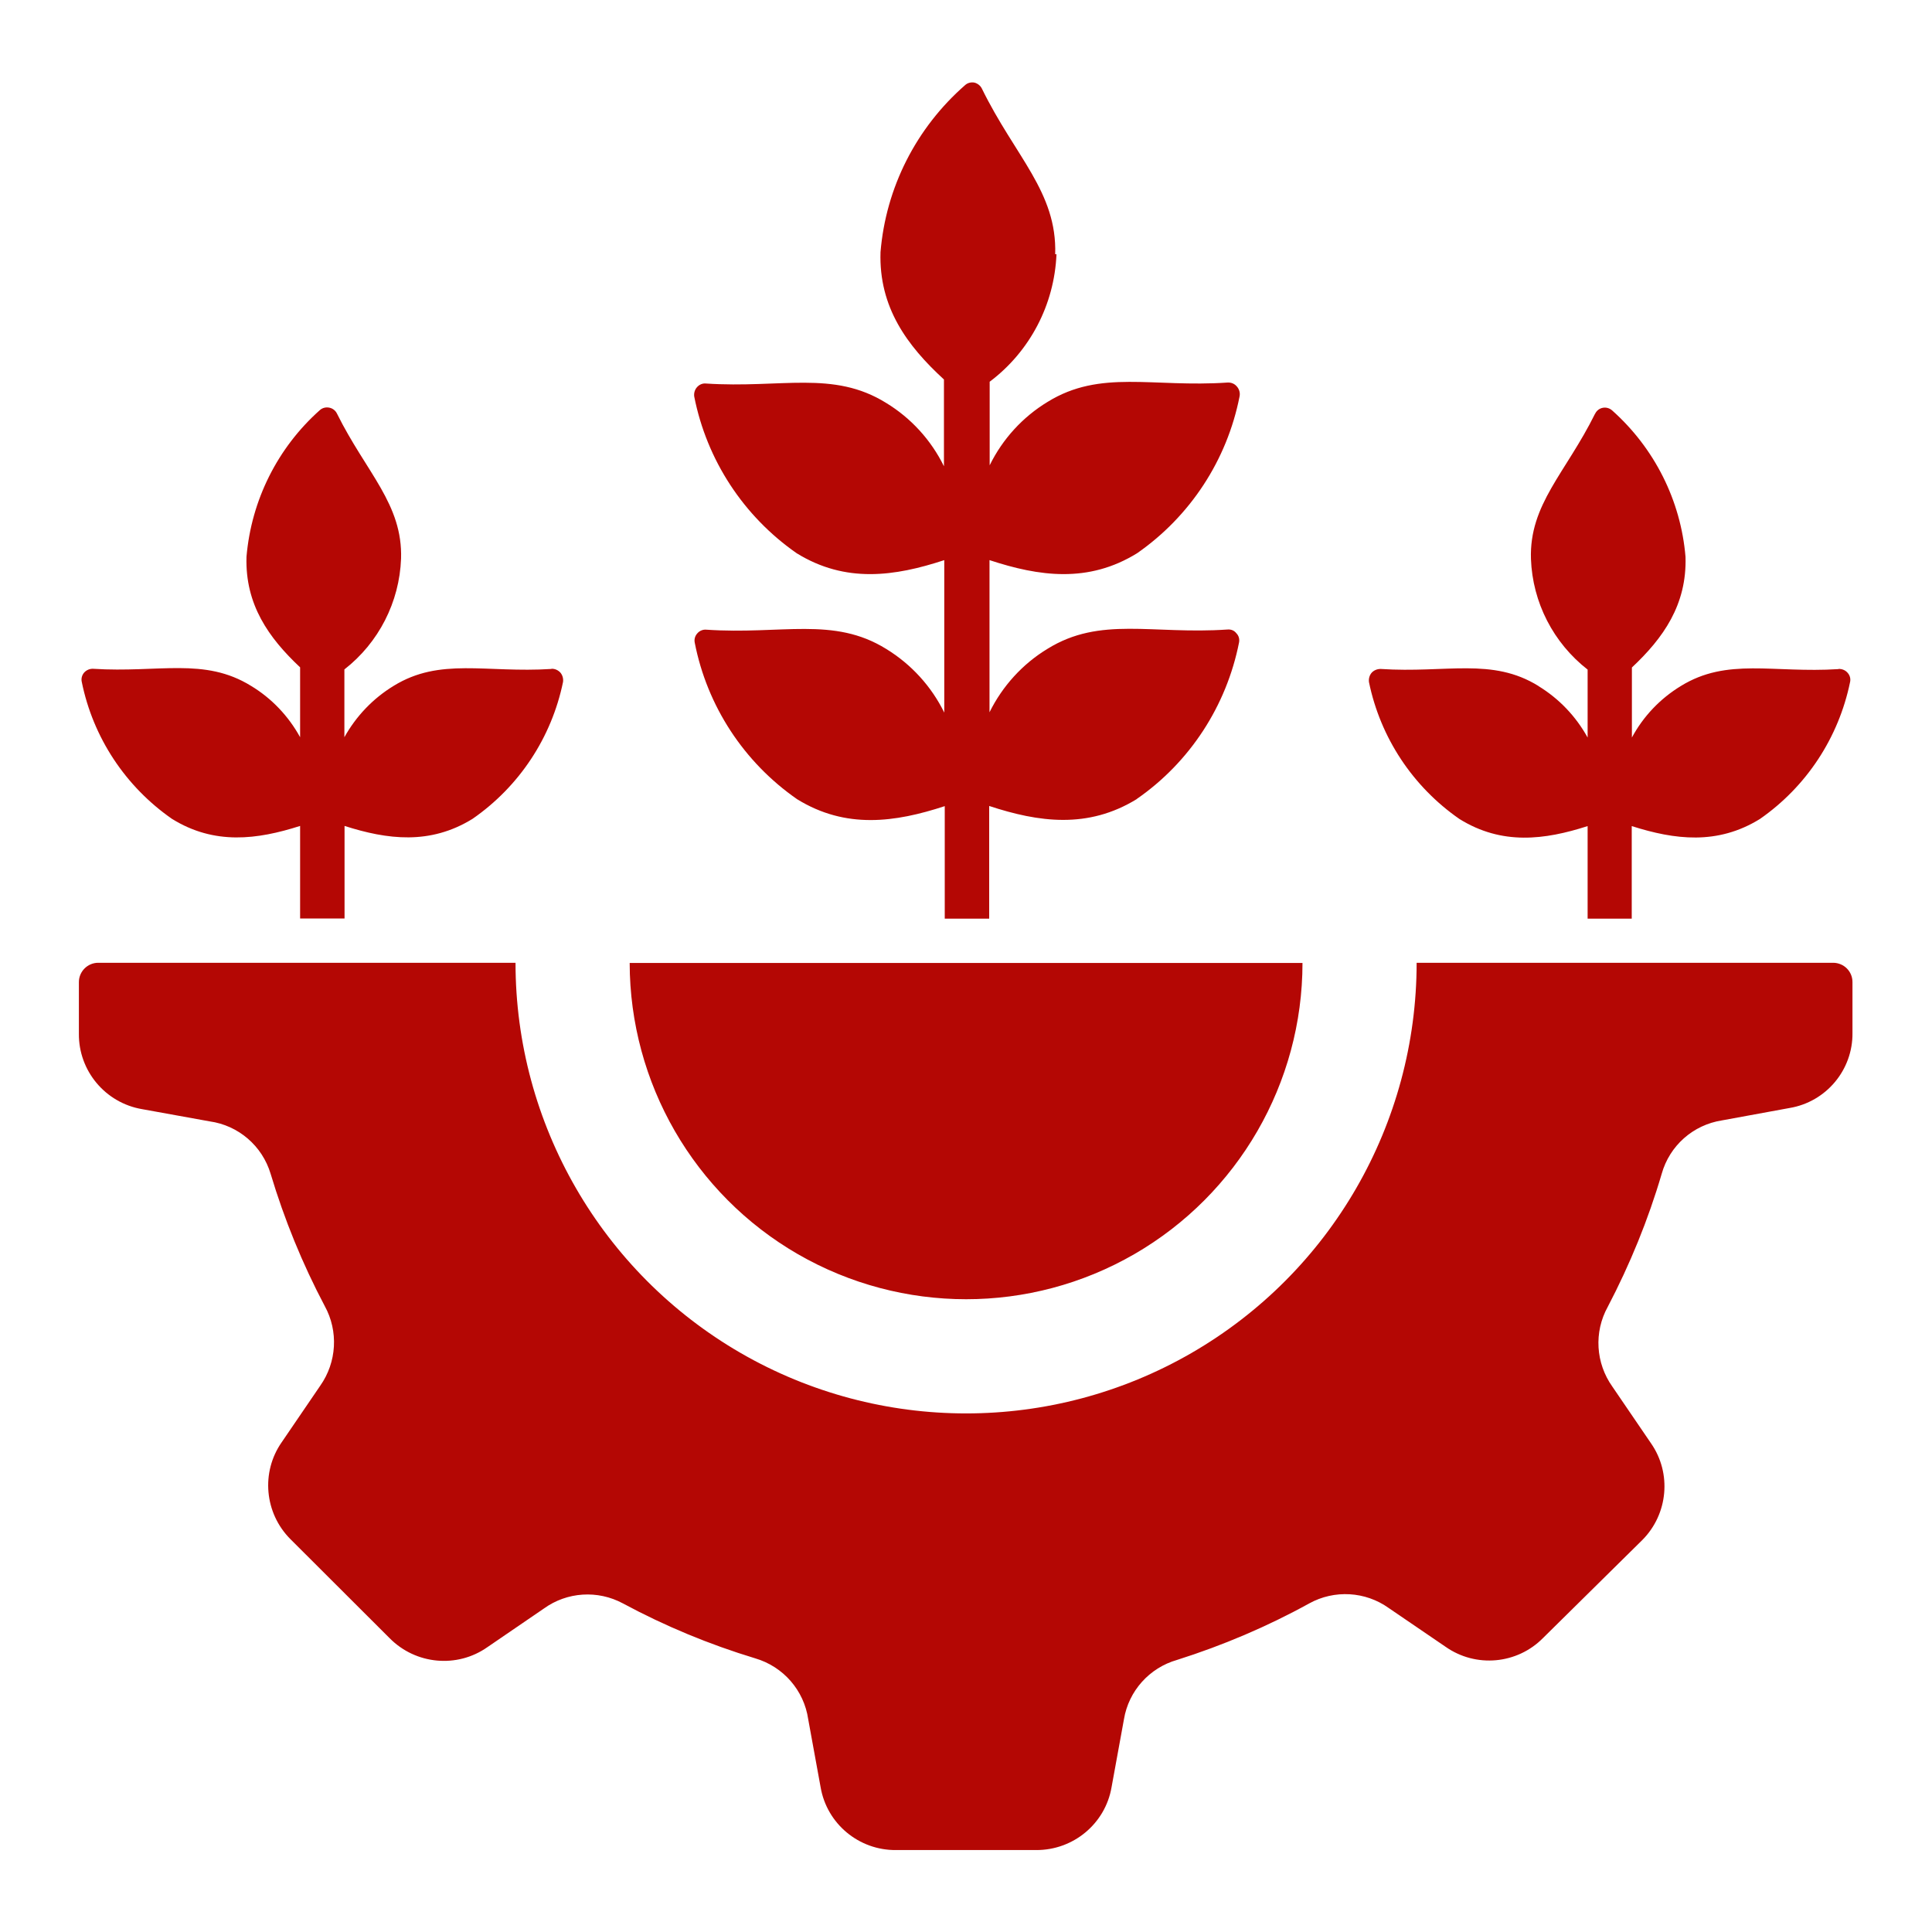 <svg version="1.2" xmlns="http://www.w3.org/2000/svg" viewBox="0 0 1200 1200" width="1200" height="1200"><style>.a{fill:#b40704}</style><path fill-rule="evenodd" class="a" d="m986.1 570.6v-57.5c-26.7 8.6-53.2 12-79.6-4.4-29-20.1-49.1-50.5-56.2-85-0.3-2.1 0.3-4.3 1.7-5.9 1.4-1.5 3.4-2.3 5.5-2.3 41 2.7 69.2-7.3 98.1 10.6h-0.1c12.8 7.8 23.3 18.8 30.6 32v-42.2c-21.3-16.6-34.2-41.7-35.2-68.7-1.1-34 21.6-53.4 39.8-90.2v0.1c0.9-2 2.7-3.4 4.8-3.8 2.1-0.4 4.2 0.2 5.8 1.6 26.3 23.4 42.7 56 45.6 91 0.9 29.7-13.8 50.4-33.3 68.7v43.5c7.1-13.2 17.6-24.2 30.4-32 28.9-17.8 57.1-7.9 97.9-10.5v-0.1c2.1-0.1 4.2 0.7 5.6 2.3 1.5 1.6 2.1 3.8 1.6 5.9-7.1 34.5-27.1 64.9-56 85-26.4 16.3-52.9 12.9-79.6 4.4v57.5zm-595 27.5h417.9c0 74.6-39.9 143.6-104.5 180.9-64.6 37.3-144.2 37.3-208.9 0-64.6-37.3-104.4-106.3-104.5-180.9zm759.5 11.9q0 0.1 0 0.1zm0-0.1v31.6c0.3 23-16.3 42.9-39.1 46.7l-42 7.7c-17.9 2.8-32.5 15.7-37.4 33.2-8.4 28.6-19.7 56.2-33.5 82.6-8.7 15.7-7.5 35 2.9 49.6l24 35.2c12.9 18.6 10.6 43.9-5.4 60l-61.6 60.8c-16.1 16.4-41.8 18.8-60.7 5.5l-35.2-24c-14.5-10.4-33.8-11.5-49.4-2.9-26.1 14.4-53.7 26.1-82.1 35.1-17.2 4.9-30.1 19.3-33 36.9l-7.7 42.2c-3.9 22.6-23.7 39.1-46.8 39h-87.1c-23 0.2-42.9-16.3-46.8-39l-7.7-42.2c-2.6-18-15.5-32.8-33-37.9-28.4-8.6-55.9-20-82.1-34.1-15.6-8.4-34.7-7.2-49.1 3.2l-35.1 24c-18.8 13.2-44.5 10.8-60.7-5.6l-61.7-61.6c-16-16.1-18.3-41.4-5.4-60l24-35.2c10.3-14.6 11.4-33.9 2.8-49.5-13.9-26.3-25.1-53.8-33.6-82.1-5.2-17.4-20-30.1-37.9-32.6l-42-7.6c-22.8-3.9-39.4-23.8-39.2-46.8v-32.1c0-6.6 5.4-12 12-12h259.2c0 100 53.4 192.4 139.9 242.4 86.6 50 193.3 50 279.9 0 86.6-50 139.9-142.4 139.9-242.4h258.7c3.2 0 6.3 1.3 8.5 3.5 2.2 2.2 3.5 5.2 3.5 8.4zm0-0.4v0.5q0-0.1 0-0.1zm-494.4-451.6c-1.3 31.3-16.5 60.4-41.5 79.2v51.9c8-16.3 20.5-30 36-39.4 32.9-20.3 65.1-8.8 111.8-12 2.2-0.1 4.2 0.7 5.6 2.3 1.6 1.7 2.3 4.1 1.8 6.4-7.8 39.5-30.6 74.3-63.6 97.3-30.4 18.8-61 14.4-91.7 4.3v94.5c8-16.2 20.5-30 36-39.4 32.9-20.4 65.1-8.8 111.8-12 2.2-0.2 4.2 0.6 5.5 2.3 1.5 1.5 2.1 3.6 1.7 5.7-7.8 39.4-30.5 74.4-63.6 97.3h0.1c-30.4 18.7-61 14.4-91.7 4.3v70h-27.6v-69.9c-30.8 10.1-61.4 14.4-91.7-4.3-33-22.9-55.9-57.8-63.6-97.3-0.4-2.1 0.2-4.2 1.7-5.8 1.3-1.5 3.4-2.4 5.5-2.2 46.8 3.2 79-8.4 111.8 12 15.5 9.5 28 23.2 36 39.5v-94.7c-30.7 10.1-61.3 14.5-91.7-4.3-33-23-55.8-57.8-63.6-97.3-0.3-2.1 0.3-4.2 1.7-5.8 1.4-1.6 3.4-2.5 5.5-2.3 46.8 3.1 79-8.4 111.9 12 15.5 9.4 28 23.1 36 39.4v-53.9c-22.8-20.9-40.5-44.8-39.4-79.1 3.3-40.1 22.2-77.2 52.5-103.7 1.5-1.4 3.7-2 5.8-1.6 2 0.5 3.8 1.9 4.7 3.8 20.6 42.1 46.7 64.2 45.5 102.8zm-469.8 412.6v-57.5c-26.6 8.5-53.2 12-79.6-4.4-28.9-20.1-49-50.5-56-85-0.5-2.1 0.1-4.3 1.5-5.9 1.5-1.6 3.5-2.4 5.6-2.3 40.8 2.6 69-7.3 98 10.6 12.8 7.7 23.3 18.8 30.5 31.9v-43.4c-19.5-18.3-34.2-39-33.3-68.6v-0.1c3-35.1 19.3-67.7 45.6-91.1 1.6-1.4 3.7-1.9 5.8-1.5 2.1 0.4 3.9 1.8 4.8 3.7 18.2 36.7 40.9 56.2 39.8 90.2v-0.1c-1 27-13.9 52.2-35.2 68.8v42.1c7.3-13.1 17.8-24.1 30.6-31.9 28.9-17.8 57.1-7.9 98-10.5v-0.1c2.1-0.1 4.1 0.8 5.5 2.3 1.4 1.6 2 3.8 1.7 5.9-7.1 34.5-27.2 64.9-56.2 85-26.4 16.3-52.9 12.9-79.5 4.4v57.5z"/></svg>